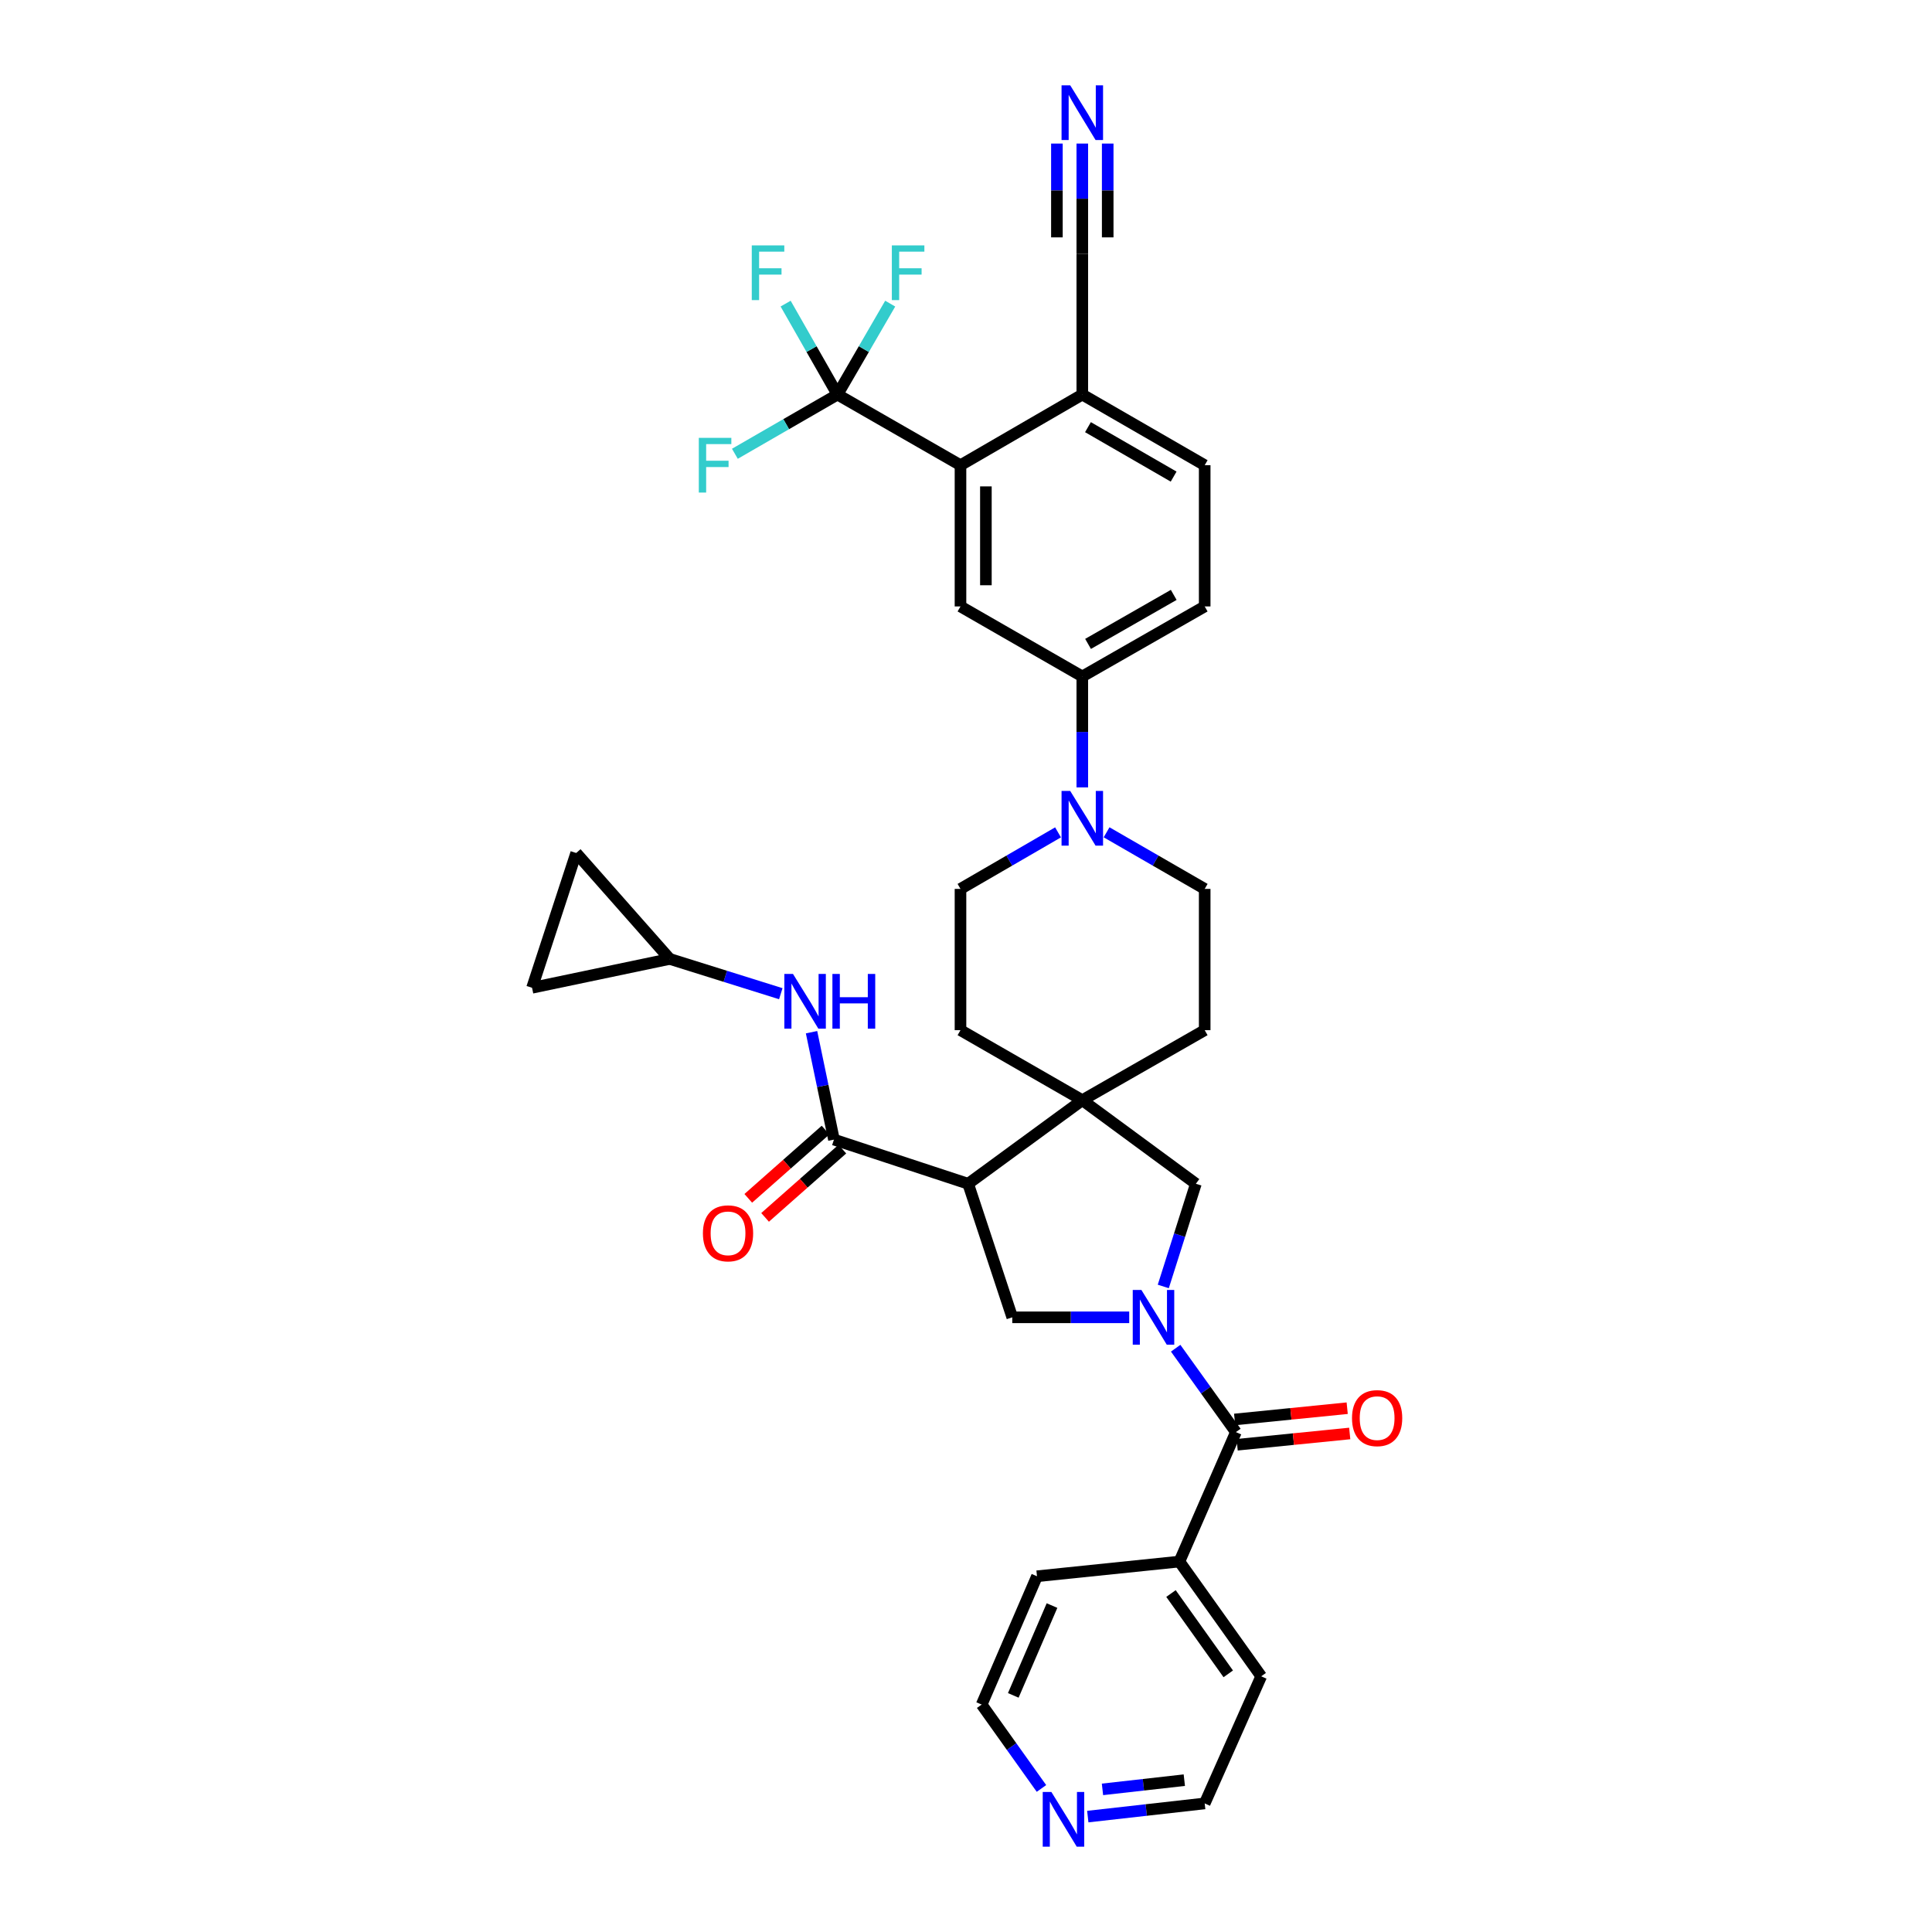 <?xml version='1.0' encoding='iso-8859-1'?>
<svg version='1.1' baseProfile='full'
              xmlns='http://www.w3.org/2000/svg'
                      xmlns:rdkit='http://www.rdkit.org/xml'
                      xmlns:xlink='http://www.w3.org/1999/xlink'
                  xml:space='preserve'
width='1000px' height='1000px' viewBox='0 0 1000 1000'>
<!-- END OF HEADER -->
<rect style='opacity:1.0;fill:#FFFFFF;stroke:none' width='1000' height='1000' x='0' y='0'> </rect>
<path class='bond-3' d='M 608.525,697.833 L 624.111,719.545' style='fill:none;fill-rule:evenodd;stroke:#0000FF;stroke-width:6px;stroke-linecap:butt;stroke-linejoin:miter;stroke-opacity:1' />
<path class='bond-3' d='M 624.111,719.545 L 639.697,741.257' style='fill:none;fill-rule:evenodd;stroke:#000000;stroke-width:6px;stroke-linecap:butt;stroke-linejoin:miter;stroke-opacity:1' />
<path class='bond-4' d='M 584.48,681.844 L 554.214,681.844' style='fill:none;fill-rule:evenodd;stroke:#0000FF;stroke-width:6px;stroke-linecap:butt;stroke-linejoin:miter;stroke-opacity:1' />
<path class='bond-4' d='M 554.214,681.844 L 523.948,681.844' style='fill:none;fill-rule:evenodd;stroke:#000000;stroke-width:6px;stroke-linecap:butt;stroke-linejoin:miter;stroke-opacity:1' />
<path class='bond-8' d='M 602.116,665.871 L 610.549,639.291' style='fill:none;fill-rule:evenodd;stroke:#0000FF;stroke-width:6px;stroke-linecap:butt;stroke-linejoin:miter;stroke-opacity:1' />
<path class='bond-8' d='M 610.549,639.291 L 618.982,612.711' style='fill:none;fill-rule:evenodd;stroke:#000000;stroke-width:6px;stroke-linecap:butt;stroke-linejoin:miter;stroke-opacity:1' />
<path class='bond-0' d='M 501.108,612.711 L 523.948,681.844' style='fill:none;fill-rule:evenodd;stroke:#000000;stroke-width:6px;stroke-linecap:butt;stroke-linejoin:miter;stroke-opacity:1' />
<path class='bond-2' d='M 501.108,612.711 L 431.652,589.856' style='fill:none;fill-rule:evenodd;stroke:#000000;stroke-width:6px;stroke-linecap:butt;stroke-linejoin:miter;stroke-opacity:1' />
<path class='bond-35' d='M 501.108,612.711 L 560.198,569.455' style='fill:none;fill-rule:evenodd;stroke:#000000;stroke-width:6px;stroke-linecap:butt;stroke-linejoin:miter;stroke-opacity:1' />
<path class='bond-1' d='M 560.198,569.455 L 618.982,612.711' style='fill:none;fill-rule:evenodd;stroke:#000000;stroke-width:6px;stroke-linecap:butt;stroke-linejoin:miter;stroke-opacity:1' />
<path class='bond-18' d='M 560.198,569.455 L 623.547,533.212' style='fill:none;fill-rule:evenodd;stroke:#000000;stroke-width:6px;stroke-linecap:butt;stroke-linejoin:miter;stroke-opacity:1' />
<path class='bond-19' d='M 560.198,569.455 L 497.149,533.212' style='fill:none;fill-rule:evenodd;stroke:#000000;stroke-width:6px;stroke-linecap:butt;stroke-linejoin:miter;stroke-opacity:1' />
<path class='bond-10' d='M 431.652,589.856 L 425.852,562.059' style='fill:none;fill-rule:evenodd;stroke:#000000;stroke-width:6px;stroke-linecap:butt;stroke-linejoin:miter;stroke-opacity:1' />
<path class='bond-10' d='M 425.852,562.059 L 420.051,534.263' style='fill:none;fill-rule:evenodd;stroke:#0000FF;stroke-width:6px;stroke-linecap:butt;stroke-linejoin:miter;stroke-opacity:1' />
<path class='bond-20' d='M 427.3,584.929 L 407.302,602.596' style='fill:none;fill-rule:evenodd;stroke:#000000;stroke-width:6px;stroke-linecap:butt;stroke-linejoin:miter;stroke-opacity:1' />
<path class='bond-20' d='M 407.302,602.596 L 387.304,620.263' style='fill:none;fill-rule:evenodd;stroke:#FF0000;stroke-width:6px;stroke-linecap:butt;stroke-linejoin:miter;stroke-opacity:1' />
<path class='bond-20' d='M 436.005,594.782 L 416.006,612.449' style='fill:none;fill-rule:evenodd;stroke:#000000;stroke-width:6px;stroke-linecap:butt;stroke-linejoin:miter;stroke-opacity:1' />
<path class='bond-20' d='M 416.006,612.449 L 396.008,630.116' style='fill:none;fill-rule:evenodd;stroke:#FF0000;stroke-width:6px;stroke-linecap:butt;stroke-linejoin:miter;stroke-opacity:1' />
<path class='bond-23' d='M 640.352,747.798 L 669.483,744.881' style='fill:none;fill-rule:evenodd;stroke:#000000;stroke-width:6px;stroke-linecap:butt;stroke-linejoin:miter;stroke-opacity:1' />
<path class='bond-23' d='M 669.483,744.881 L 698.615,741.964' style='fill:none;fill-rule:evenodd;stroke:#FF0000;stroke-width:6px;stroke-linecap:butt;stroke-linejoin:miter;stroke-opacity:1' />
<path class='bond-23' d='M 639.042,734.715 L 668.174,731.799' style='fill:none;fill-rule:evenodd;stroke:#000000;stroke-width:6px;stroke-linecap:butt;stroke-linejoin:miter;stroke-opacity:1' />
<path class='bond-23' d='M 668.174,731.799 L 697.305,728.882' style='fill:none;fill-rule:evenodd;stroke:#FF0000;stroke-width:6px;stroke-linecap:butt;stroke-linejoin:miter;stroke-opacity:1' />
<path class='bond-24' d='M 639.697,741.257 L 610.451,808.265' style='fill:none;fill-rule:evenodd;stroke:#000000;stroke-width:6px;stroke-linecap:butt;stroke-linejoin:miter;stroke-opacity:1' />
<path class='bond-5' d='M 433.478,204.225 L 497.149,240.79' style='fill:none;fill-rule:evenodd;stroke:#000000;stroke-width:6px;stroke-linecap:butt;stroke-linejoin:miter;stroke-opacity:1' />
<path class='bond-28' d='M 433.478,204.225 L 420.06,180.688' style='fill:none;fill-rule:evenodd;stroke:#000000;stroke-width:6px;stroke-linecap:butt;stroke-linejoin:miter;stroke-opacity:1' />
<path class='bond-28' d='M 420.06,180.688 L 406.641,157.15' style='fill:none;fill-rule:evenodd;stroke:#33CCCC;stroke-width:6px;stroke-linecap:butt;stroke-linejoin:miter;stroke-opacity:1' />
<path class='bond-29' d='M 433.478,204.225 L 447.124,180.691' style='fill:none;fill-rule:evenodd;stroke:#000000;stroke-width:6px;stroke-linecap:butt;stroke-linejoin:miter;stroke-opacity:1' />
<path class='bond-29' d='M 447.124,180.691 L 460.769,157.158' style='fill:none;fill-rule:evenodd;stroke:#33CCCC;stroke-width:6px;stroke-linecap:butt;stroke-linejoin:miter;stroke-opacity:1' />
<path class='bond-30' d='M 433.478,204.225 L 406.924,219.55' style='fill:none;fill-rule:evenodd;stroke:#000000;stroke-width:6px;stroke-linecap:butt;stroke-linejoin:miter;stroke-opacity:1' />
<path class='bond-30' d='M 406.924,219.55 L 380.371,234.875' style='fill:none;fill-rule:evenodd;stroke:#33CCCC;stroke-width:6px;stroke-linecap:butt;stroke-linejoin:miter;stroke-opacity:1' />
<path class='bond-6' d='M 497.149,240.79 L 497.149,313.89' style='fill:none;fill-rule:evenodd;stroke:#000000;stroke-width:6px;stroke-linecap:butt;stroke-linejoin:miter;stroke-opacity:1' />
<path class='bond-6' d='M 510.296,251.755 L 510.296,302.925' style='fill:none;fill-rule:evenodd;stroke:#000000;stroke-width:6px;stroke-linecap:butt;stroke-linejoin:miter;stroke-opacity:1' />
<path class='bond-39' d='M 497.149,240.79 L 560.198,204.225' style='fill:none;fill-rule:evenodd;stroke:#000000;stroke-width:6px;stroke-linecap:butt;stroke-linejoin:miter;stroke-opacity:1' />
<path class='bond-7' d='M 547.636,430.83 L 522.392,445.463' style='fill:none;fill-rule:evenodd;stroke:#0000FF;stroke-width:6px;stroke-linecap:butt;stroke-linejoin:miter;stroke-opacity:1' />
<path class='bond-7' d='M 522.392,445.463 L 497.149,460.097' style='fill:none;fill-rule:evenodd;stroke:#000000;stroke-width:6px;stroke-linecap:butt;stroke-linejoin:miter;stroke-opacity:1' />
<path class='bond-11' d='M 560.198,407.552 L 560.198,378.843' style='fill:none;fill-rule:evenodd;stroke:#0000FF;stroke-width:6px;stroke-linecap:butt;stroke-linejoin:miter;stroke-opacity:1' />
<path class='bond-11' d='M 560.198,378.843 L 560.198,350.133' style='fill:none;fill-rule:evenodd;stroke:#000000;stroke-width:6px;stroke-linecap:butt;stroke-linejoin:miter;stroke-opacity:1' />
<path class='bond-36' d='M 572.767,430.799 L 598.157,445.448' style='fill:none;fill-rule:evenodd;stroke:#0000FF;stroke-width:6px;stroke-linecap:butt;stroke-linejoin:miter;stroke-opacity:1' />
<path class='bond-36' d='M 598.157,445.448 L 623.547,460.097' style='fill:none;fill-rule:evenodd;stroke:#000000;stroke-width:6px;stroke-linecap:butt;stroke-linejoin:miter;stroke-opacity:1' />
<path class='bond-9' d='M 497.149,313.89 L 560.198,350.133' style='fill:none;fill-rule:evenodd;stroke:#000000;stroke-width:6px;stroke-linecap:butt;stroke-linejoin:miter;stroke-opacity:1' />
<path class='bond-13' d='M 404.14,514.337 L 375.404,505.339' style='fill:none;fill-rule:evenodd;stroke:#0000FF;stroke-width:6px;stroke-linecap:butt;stroke-linejoin:miter;stroke-opacity:1' />
<path class='bond-13' d='M 375.404,505.339 L 346.668,496.341' style='fill:none;fill-rule:evenodd;stroke:#000000;stroke-width:6px;stroke-linecap:butt;stroke-linejoin:miter;stroke-opacity:1' />
<path class='bond-26' d='M 560.198,350.133 L 623.547,313.89' style='fill:none;fill-rule:evenodd;stroke:#000000;stroke-width:6px;stroke-linecap:butt;stroke-linejoin:miter;stroke-opacity:1' />
<path class='bond-26' d='M 563.172,333.285 L 607.516,307.915' style='fill:none;fill-rule:evenodd;stroke:#000000;stroke-width:6px;stroke-linecap:butt;stroke-linejoin:miter;stroke-opacity:1' />
<path class='bond-12' d='M 560.198,74.305 L 560.198,102.869' style='fill:none;fill-rule:evenodd;stroke:#0000FF;stroke-width:6px;stroke-linecap:butt;stroke-linejoin:miter;stroke-opacity:1' />
<path class='bond-12' d='M 560.198,102.869 L 560.198,131.432' style='fill:none;fill-rule:evenodd;stroke:#000000;stroke-width:6px;stroke-linecap:butt;stroke-linejoin:miter;stroke-opacity:1' />
<path class='bond-12' d='M 547.051,74.305 L 547.051,98.584' style='fill:none;fill-rule:evenodd;stroke:#0000FF;stroke-width:6px;stroke-linecap:butt;stroke-linejoin:miter;stroke-opacity:1' />
<path class='bond-12' d='M 547.051,98.584 L 547.051,122.863' style='fill:none;fill-rule:evenodd;stroke:#000000;stroke-width:6px;stroke-linecap:butt;stroke-linejoin:miter;stroke-opacity:1' />
<path class='bond-12' d='M 573.346,74.305 L 573.346,98.584' style='fill:none;fill-rule:evenodd;stroke:#0000FF;stroke-width:6px;stroke-linecap:butt;stroke-linejoin:miter;stroke-opacity:1' />
<path class='bond-12' d='M 573.346,98.584 L 573.346,122.863' style='fill:none;fill-rule:evenodd;stroke:#000000;stroke-width:6px;stroke-linecap:butt;stroke-linejoin:miter;stroke-opacity:1' />
<path class='bond-16' d='M 346.668,496.341 L 298.234,441.516' style='fill:none;fill-rule:evenodd;stroke:#000000;stroke-width:6px;stroke-linecap:butt;stroke-linejoin:miter;stroke-opacity:1' />
<path class='bond-17' d='M 346.668,496.341 L 275.394,511.278' style='fill:none;fill-rule:evenodd;stroke:#000000;stroke-width:6px;stroke-linecap:butt;stroke-linejoin:miter;stroke-opacity:1' />
<path class='bond-14' d='M 560.198,131.432 L 560.198,204.225' style='fill:none;fill-rule:evenodd;stroke:#000000;stroke-width:6px;stroke-linecap:butt;stroke-linejoin:miter;stroke-opacity:1' />
<path class='bond-15' d='M 560.198,204.225 L 623.547,240.79' style='fill:none;fill-rule:evenodd;stroke:#000000;stroke-width:6px;stroke-linecap:butt;stroke-linejoin:miter;stroke-opacity:1' />
<path class='bond-15' d='M 563.128,221.097 L 607.472,246.692' style='fill:none;fill-rule:evenodd;stroke:#000000;stroke-width:6px;stroke-linecap:butt;stroke-linejoin:miter;stroke-opacity:1' />
<path class='bond-38' d='M 298.234,441.516 L 275.394,511.278' style='fill:none;fill-rule:evenodd;stroke:#000000;stroke-width:6px;stroke-linecap:butt;stroke-linejoin:miter;stroke-opacity:1' />
<path class='bond-22' d='M 623.547,533.212 L 623.547,460.097' style='fill:none;fill-rule:evenodd;stroke:#000000;stroke-width:6px;stroke-linecap:butt;stroke-linejoin:miter;stroke-opacity:1' />
<path class='bond-21' d='M 497.149,533.212 L 497.149,460.097' style='fill:none;fill-rule:evenodd;stroke:#000000;stroke-width:6px;stroke-linecap:butt;stroke-linejoin:miter;stroke-opacity:1' />
<path class='bond-33' d='M 610.451,808.265 L 536.745,815.869' style='fill:none;fill-rule:evenodd;stroke:#000000;stroke-width:6px;stroke-linecap:butt;stroke-linejoin:miter;stroke-opacity:1' />
<path class='bond-34' d='M 610.451,808.265 L 652.8,867.655' style='fill:none;fill-rule:evenodd;stroke:#000000;stroke-width:6px;stroke-linecap:butt;stroke-linejoin:miter;stroke-opacity:1' />
<path class='bond-34' d='M 606.099,824.807 L 635.743,866.38' style='fill:none;fill-rule:evenodd;stroke:#000000;stroke-width:6px;stroke-linecap:butt;stroke-linejoin:miter;stroke-opacity:1' />
<path class='bond-25' d='M 563.033,940.266 L 593.29,936.859' style='fill:none;fill-rule:evenodd;stroke:#0000FF;stroke-width:6px;stroke-linecap:butt;stroke-linejoin:miter;stroke-opacity:1' />
<path class='bond-25' d='M 593.29,936.859 L 623.547,933.451' style='fill:none;fill-rule:evenodd;stroke:#000000;stroke-width:6px;stroke-linecap:butt;stroke-linejoin:miter;stroke-opacity:1' />
<path class='bond-25' d='M 570.639,926.179 L 591.819,923.794' style='fill:none;fill-rule:evenodd;stroke:#0000FF;stroke-width:6px;stroke-linecap:butt;stroke-linejoin:miter;stroke-opacity:1' />
<path class='bond-25' d='M 591.819,923.794 L 612.999,921.408' style='fill:none;fill-rule:evenodd;stroke:#000000;stroke-width:6px;stroke-linecap:butt;stroke-linejoin:miter;stroke-opacity:1' />
<path class='bond-37' d='M 539.058,925.699 L 523.582,903.992' style='fill:none;fill-rule:evenodd;stroke:#0000FF;stroke-width:6px;stroke-linecap:butt;stroke-linejoin:miter;stroke-opacity:1' />
<path class='bond-37' d='M 523.582,903.992 L 508.105,882.285' style='fill:none;fill-rule:evenodd;stroke:#000000;stroke-width:6px;stroke-linecap:butt;stroke-linejoin:miter;stroke-opacity:1' />
<path class='bond-27' d='M 623.547,313.89 L 623.547,240.79' style='fill:none;fill-rule:evenodd;stroke:#000000;stroke-width:6px;stroke-linecap:butt;stroke-linejoin:miter;stroke-opacity:1' />
<path class='bond-31' d='M 623.547,933.451 L 652.8,867.655' style='fill:none;fill-rule:evenodd;stroke:#000000;stroke-width:6px;stroke-linecap:butt;stroke-linejoin:miter;stroke-opacity:1' />
<path class='bond-32' d='M 508.105,882.285 L 536.745,815.869' style='fill:none;fill-rule:evenodd;stroke:#000000;stroke-width:6px;stroke-linecap:butt;stroke-linejoin:miter;stroke-opacity:1' />
<path class='bond-32' d='M 524.474,877.529 L 544.521,831.037' style='fill:none;fill-rule:evenodd;stroke:#000000;stroke-width:6px;stroke-linecap:butt;stroke-linejoin:miter;stroke-opacity:1' />
<path  class='atom-0' d='M 590.788 667.684
L 600.068 682.684
Q 600.988 684.164, 602.468 686.844
Q 603.948 689.524, 604.028 689.684
L 604.028 667.684
L 607.788 667.684
L 607.788 696.004
L 603.908 696.004
L 593.948 679.604
Q 592.788 677.684, 591.548 675.484
Q 590.348 673.284, 589.988 672.604
L 589.988 696.004
L 586.308 696.004
L 586.308 667.684
L 590.788 667.684
' fill='#0000FF'/>
<path  class='atom-8' d='M 553.938 409.387
L 563.218 424.387
Q 564.138 425.867, 565.618 428.547
Q 567.098 431.227, 567.178 431.387
L 567.178 409.387
L 570.938 409.387
L 570.938 437.707
L 567.058 437.707
L 557.098 421.307
Q 555.938 419.387, 554.698 417.187
Q 553.498 414.987, 553.138 414.307
L 553.138 437.707
L 549.458 437.707
L 549.458 409.387
L 553.938 409.387
' fill='#0000FF'/>
<path  class='atom-11' d='M 410.455 504.115
L 419.735 519.115
Q 420.655 520.595, 422.135 523.275
Q 423.615 525.955, 423.695 526.115
L 423.695 504.115
L 427.455 504.115
L 427.455 532.435
L 423.575 532.435
L 413.615 516.035
Q 412.455 514.115, 411.215 511.915
Q 410.015 509.715, 409.655 509.035
L 409.655 532.435
L 405.975 532.435
L 405.975 504.115
L 410.455 504.115
' fill='#0000FF'/>
<path  class='atom-11' d='M 430.855 504.115
L 434.695 504.115
L 434.695 516.155
L 449.175 516.155
L 449.175 504.115
L 453.015 504.115
L 453.015 532.435
L 449.175 532.435
L 449.175 519.355
L 434.695 519.355
L 434.695 532.435
L 430.855 532.435
L 430.855 504.115
' fill='#0000FF'/>
<path  class='atom-13' d='M 553.938 44.157
L 563.218 59.157
Q 564.138 60.637, 565.618 63.317
Q 567.098 65.997, 567.178 66.157
L 567.178 44.157
L 570.938 44.157
L 570.938 72.477
L 567.058 72.477
L 557.098 56.077
Q 555.938 54.157, 554.698 51.957
Q 553.498 49.757, 553.138 49.077
L 553.138 72.477
L 549.458 72.477
L 549.458 44.157
L 553.938 44.157
' fill='#0000FF'/>
<path  class='atom-21' d='M 363.827 638.37
Q 363.827 631.57, 367.187 627.77
Q 370.547 623.97, 376.827 623.97
Q 383.107 623.97, 386.467 627.77
Q 389.827 631.57, 389.827 638.37
Q 389.827 645.25, 386.427 649.17
Q 383.027 653.05, 376.827 653.05
Q 370.587 653.05, 367.187 649.17
Q 363.827 645.29, 363.827 638.37
M 376.827 649.85
Q 381.147 649.85, 383.467 646.97
Q 385.827 644.05, 385.827 638.37
Q 385.827 632.81, 383.467 630.01
Q 381.147 627.17, 376.827 627.17
Q 372.507 627.17, 370.147 629.97
Q 367.827 632.77, 367.827 638.37
Q 367.827 644.09, 370.147 646.97
Q 372.507 649.85, 376.827 649.85
' fill='#FF0000'/>
<path  class='atom-24' d='M 699.797 734.018
Q 699.797 727.218, 703.157 723.418
Q 706.517 719.618, 712.797 719.618
Q 719.077 719.618, 722.437 723.418
Q 725.797 727.218, 725.797 734.018
Q 725.797 740.898, 722.397 744.818
Q 718.997 748.698, 712.797 748.698
Q 706.557 748.698, 703.157 744.818
Q 699.797 740.938, 699.797 734.018
M 712.797 745.498
Q 717.117 745.498, 719.437 742.618
Q 721.797 739.698, 721.797 734.018
Q 721.797 728.458, 719.437 725.658
Q 717.117 722.818, 712.797 722.818
Q 708.477 722.818, 706.117 725.618
Q 703.797 728.418, 703.797 734.018
Q 703.797 739.738, 706.117 742.618
Q 708.477 745.498, 712.797 745.498
' fill='#FF0000'/>
<path  class='atom-26' d='M 544.194 927.523
L 553.474 942.523
Q 554.394 944.003, 555.874 946.683
Q 557.354 949.363, 557.434 949.523
L 557.434 927.523
L 561.194 927.523
L 561.194 955.843
L 557.314 955.843
L 547.354 939.443
Q 546.194 937.523, 544.954 935.323
Q 543.754 933.123, 543.394 932.443
L 543.394 955.843
L 539.714 955.843
L 539.714 927.523
L 544.194 927.523
' fill='#0000FF'/>
<path  class='atom-29' d='M 389.114 127.016
L 405.954 127.016
L 405.954 130.256
L 392.914 130.256
L 392.914 138.856
L 404.514 138.856
L 404.514 142.136
L 392.914 142.136
L 392.914 155.336
L 389.114 155.336
L 389.114 127.016
' fill='#33CCCC'/>
<path  class='atom-30' d='M 461.616 127.016
L 478.456 127.016
L 478.456 130.256
L 465.416 130.256
L 465.416 138.856
L 477.016 138.856
L 477.016 142.136
L 465.416 142.136
L 465.416 155.336
L 461.616 155.336
L 461.616 127.016
' fill='#33CCCC'/>
<path  class='atom-31' d='M 361.702 226.63
L 378.542 226.63
L 378.542 229.87
L 365.502 229.87
L 365.502 238.47
L 377.102 238.47
L 377.102 241.75
L 365.502 241.75
L 365.502 254.95
L 361.702 254.95
L 361.702 226.63
' fill='#33CCCC'/>
</svg>
